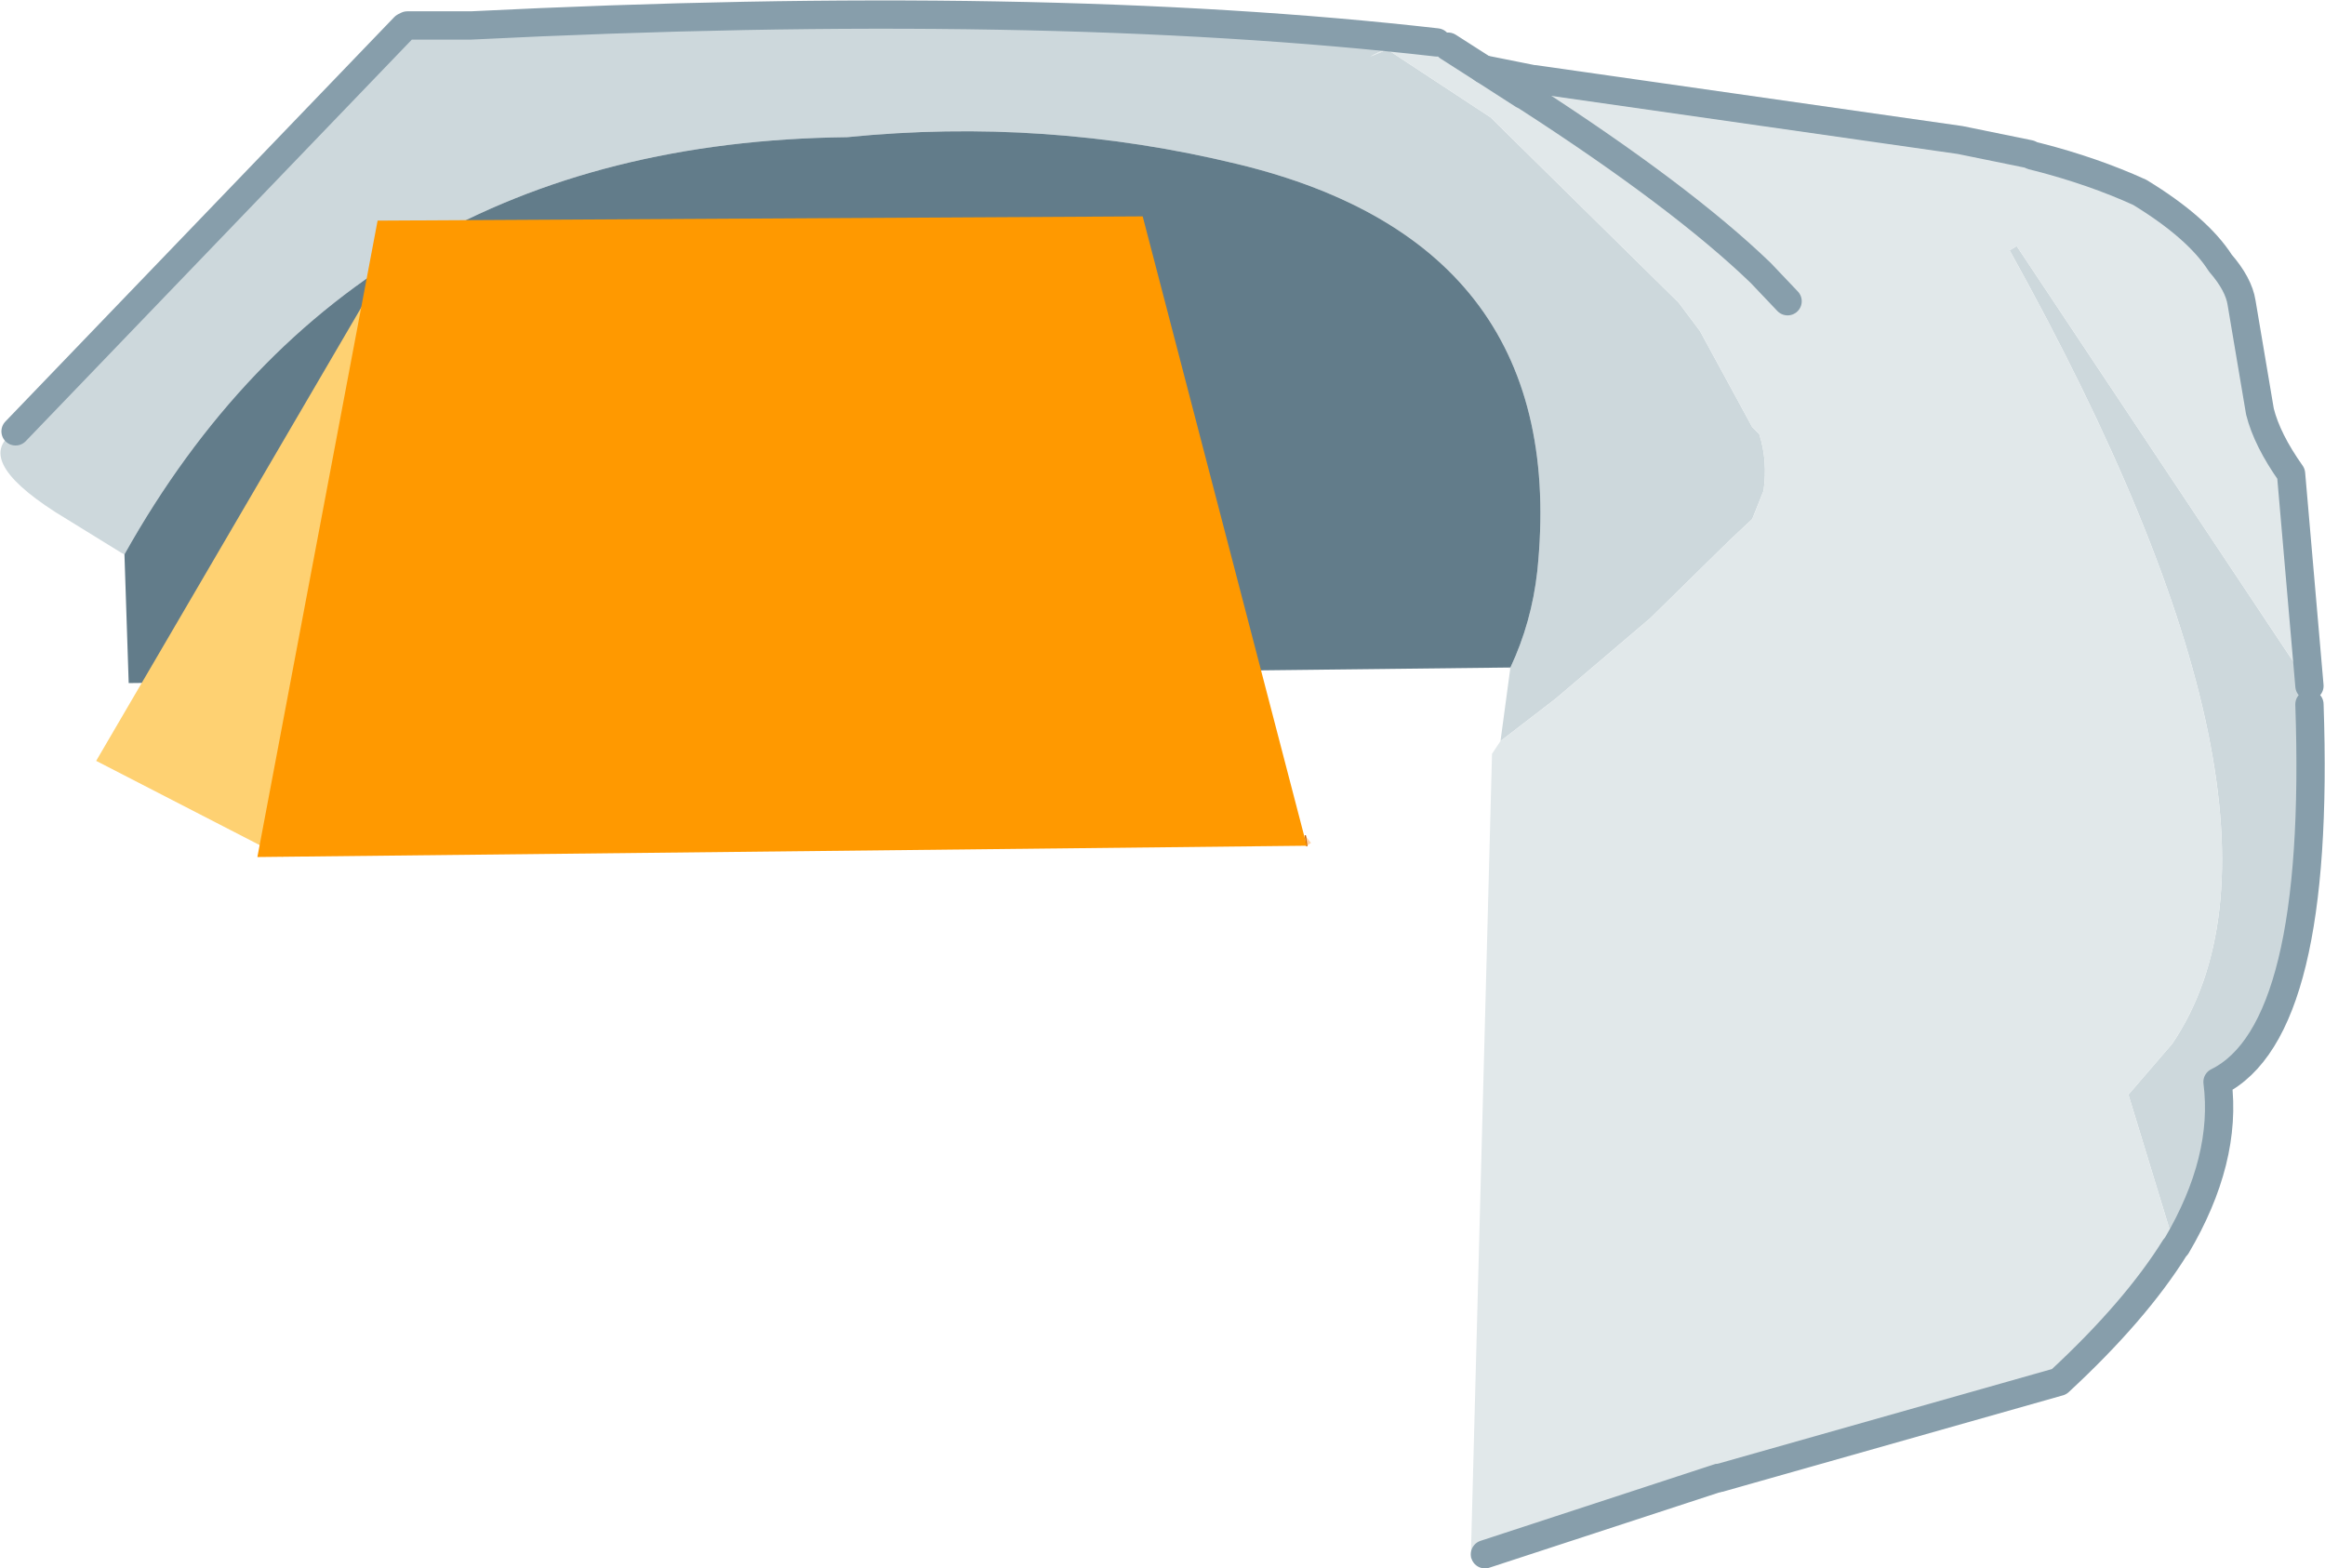 <?xml version="1.0" encoding="UTF-8" standalone="no"?>
<svg xmlns:xlink="http://www.w3.org/1999/xlink" height="55.45px" width="82.2px" xmlns="http://www.w3.org/2000/svg">
  <g transform="matrix(1.0, 0.0, 0.0, 1.0, 28.8, -21.65)">
    <path d="M52.85 45.9 L52.85 46.55 Q53.25 58.1 49.6 59.9 49.95 62.65 48.15 65.7 L48.1 65.75 46.45 60.35 48.0 58.55 Q53.4 50.55 42.25 30.5 L42.5 30.35 52.85 45.9 M24.25 47.85 L24.6 45.25 Q25.35 43.65 25.55 41.85 26.75 30.3 14.95 27.45 8.15 25.8 1.15 26.5 -16.25 26.7 -24.4 41.25 L-24.5 41.2 -26.85 39.75 Q-29.8 37.85 -28.25 36.9 L-14.5 22.6 -14.4 22.55 -14.25 22.55 -13.1 22.55 -12.7 22.55 -12.15 22.55 Q7.95 21.55 22.0 23.15 L20.2 23.4 Q19.9 23.5 19.65 23.65 L20.25 23.4 23.9 25.8 30.55 32.35 31.3 33.35 33.15 36.75 33.4 37.0 Q33.7 37.95 33.55 39.0 L33.15 40.0 32.35 40.75 29.55 43.5 26.2 46.35 24.25 47.85" fill="#cdd8dc" fill-rule="evenodd" stroke="none"/>
    <path d="M23.65 24.1 L25.4 24.45 25.45 24.45 40.5 26.6 42.95 27.1 43.05 27.15 43.25 27.2 Q45.2 27.7 46.85 28.45 48.9 29.7 49.7 30.95 50.35 31.7 50.45 32.35 L51.1 36.2 Q51.35 37.2 52.2 38.4 L52.85 45.9 42.5 30.35 42.25 30.5 Q53.4 50.55 48.0 58.55 L46.45 60.35 48.1 65.75 Q46.7 68.0 44.0 70.5 L32.0 73.9 31.95 73.9 23.7 76.6 23.2 76.75 23.95 48.3 24.25 47.85 26.2 46.35 29.55 43.5 32.35 40.75 33.15 40.0 33.55 39.0 Q33.7 37.95 33.4 37.0 L33.15 36.75 31.3 33.35 30.55 32.35 23.9 25.8 20.25 23.4 19.65 23.65 Q19.9 23.5 20.2 23.4 L22.0 23.15 22.4 23.3 23.65 24.1 25.05 25.0 25.15 25.05 Q30.65 28.6 33.45 31.3 L34.4 32.3 33.45 31.3 Q30.65 28.6 25.15 25.05 L25.05 25.0 23.65 24.1 M24.6 45.25 L24.55 45.3 24.55 45.25 24.6 45.25" fill="#e1e8ea" fill-rule="evenodd" stroke="none"/>
    <path d="M24.55 45.25 L-24.25 45.8 -24.4 41.25 Q-16.25 26.7 1.15 26.5 8.15 25.8 14.95 27.45 26.75 30.3 25.55 41.85 25.35 43.65 24.6 45.25 L24.55 45.25" fill="#627c8a" fill-rule="evenodd" stroke="none"/>
    <path d="M31.95 73.9 L23.7 76.6 M-28.25 36.9 L-14.5 22.6 -14.4 22.55 -14.25 22.55 -13.1 22.55 -12.7 22.55 -12.15 22.55 Q7.95 21.55 22.0 23.15 M22.4 23.3 L23.65 24.1 25.05 25.0 25.15 25.05 Q30.65 28.6 33.45 31.3 L34.4 32.3" fill="none" stroke="#879eab" stroke-linecap="round" stroke-linejoin="round" stroke-width="1.0"/>
    <path d="M23.65 24.1 L25.4 24.45 25.45 24.45 40.5 26.6 42.95 27.1 43.05 27.15 43.25 27.2 Q45.2 27.7 46.85 28.45 48.9 29.7 49.7 30.95 50.35 31.7 50.45 32.35 L51.1 36.2 Q51.35 37.2 52.2 38.4 L52.85 45.9 M52.85 46.55 Q53.25 58.1 49.6 59.9 49.95 62.65 48.15 65.7 L48.1 65.75 Q46.7 68.0 44.0 70.5 L32.0 73.9" fill="none" stroke="#879eab" stroke-linecap="round" stroke-linejoin="round" stroke-width="1.0"/>
    <path d="M52.85 45.9 L52.85 46.55" fill="none" stroke="#879eab" stroke-linecap="round" stroke-linejoin="round" stroke-width="0.05"/>
    <path d="M17.4 51.55 L17.35 51.2 17.55 51.45 17.4 51.55" fill="#ffd3a8" fill-rule="evenodd" stroke="none"/>
    <path d="M17.4 51.55 L17.35 51.2" fill="none" stroke="#cc6600" stroke-linecap="round" stroke-linejoin="round" stroke-width="0.05"/>
    <path d="M-14.7 30.25 L-25.4 48.55 -18.8 51.95 -14.7 30.2 -14.7 30.25" fill="#fed172" fill-rule="evenodd" stroke="none"/>
    <path d="M-15.45 29.45 L11.6 29.3 17.4 51.55 -19.7 51.95 -15.45 29.45" fill="#ff9900" fill-rule="evenodd" stroke="none"/>
  </g>
</svg>
